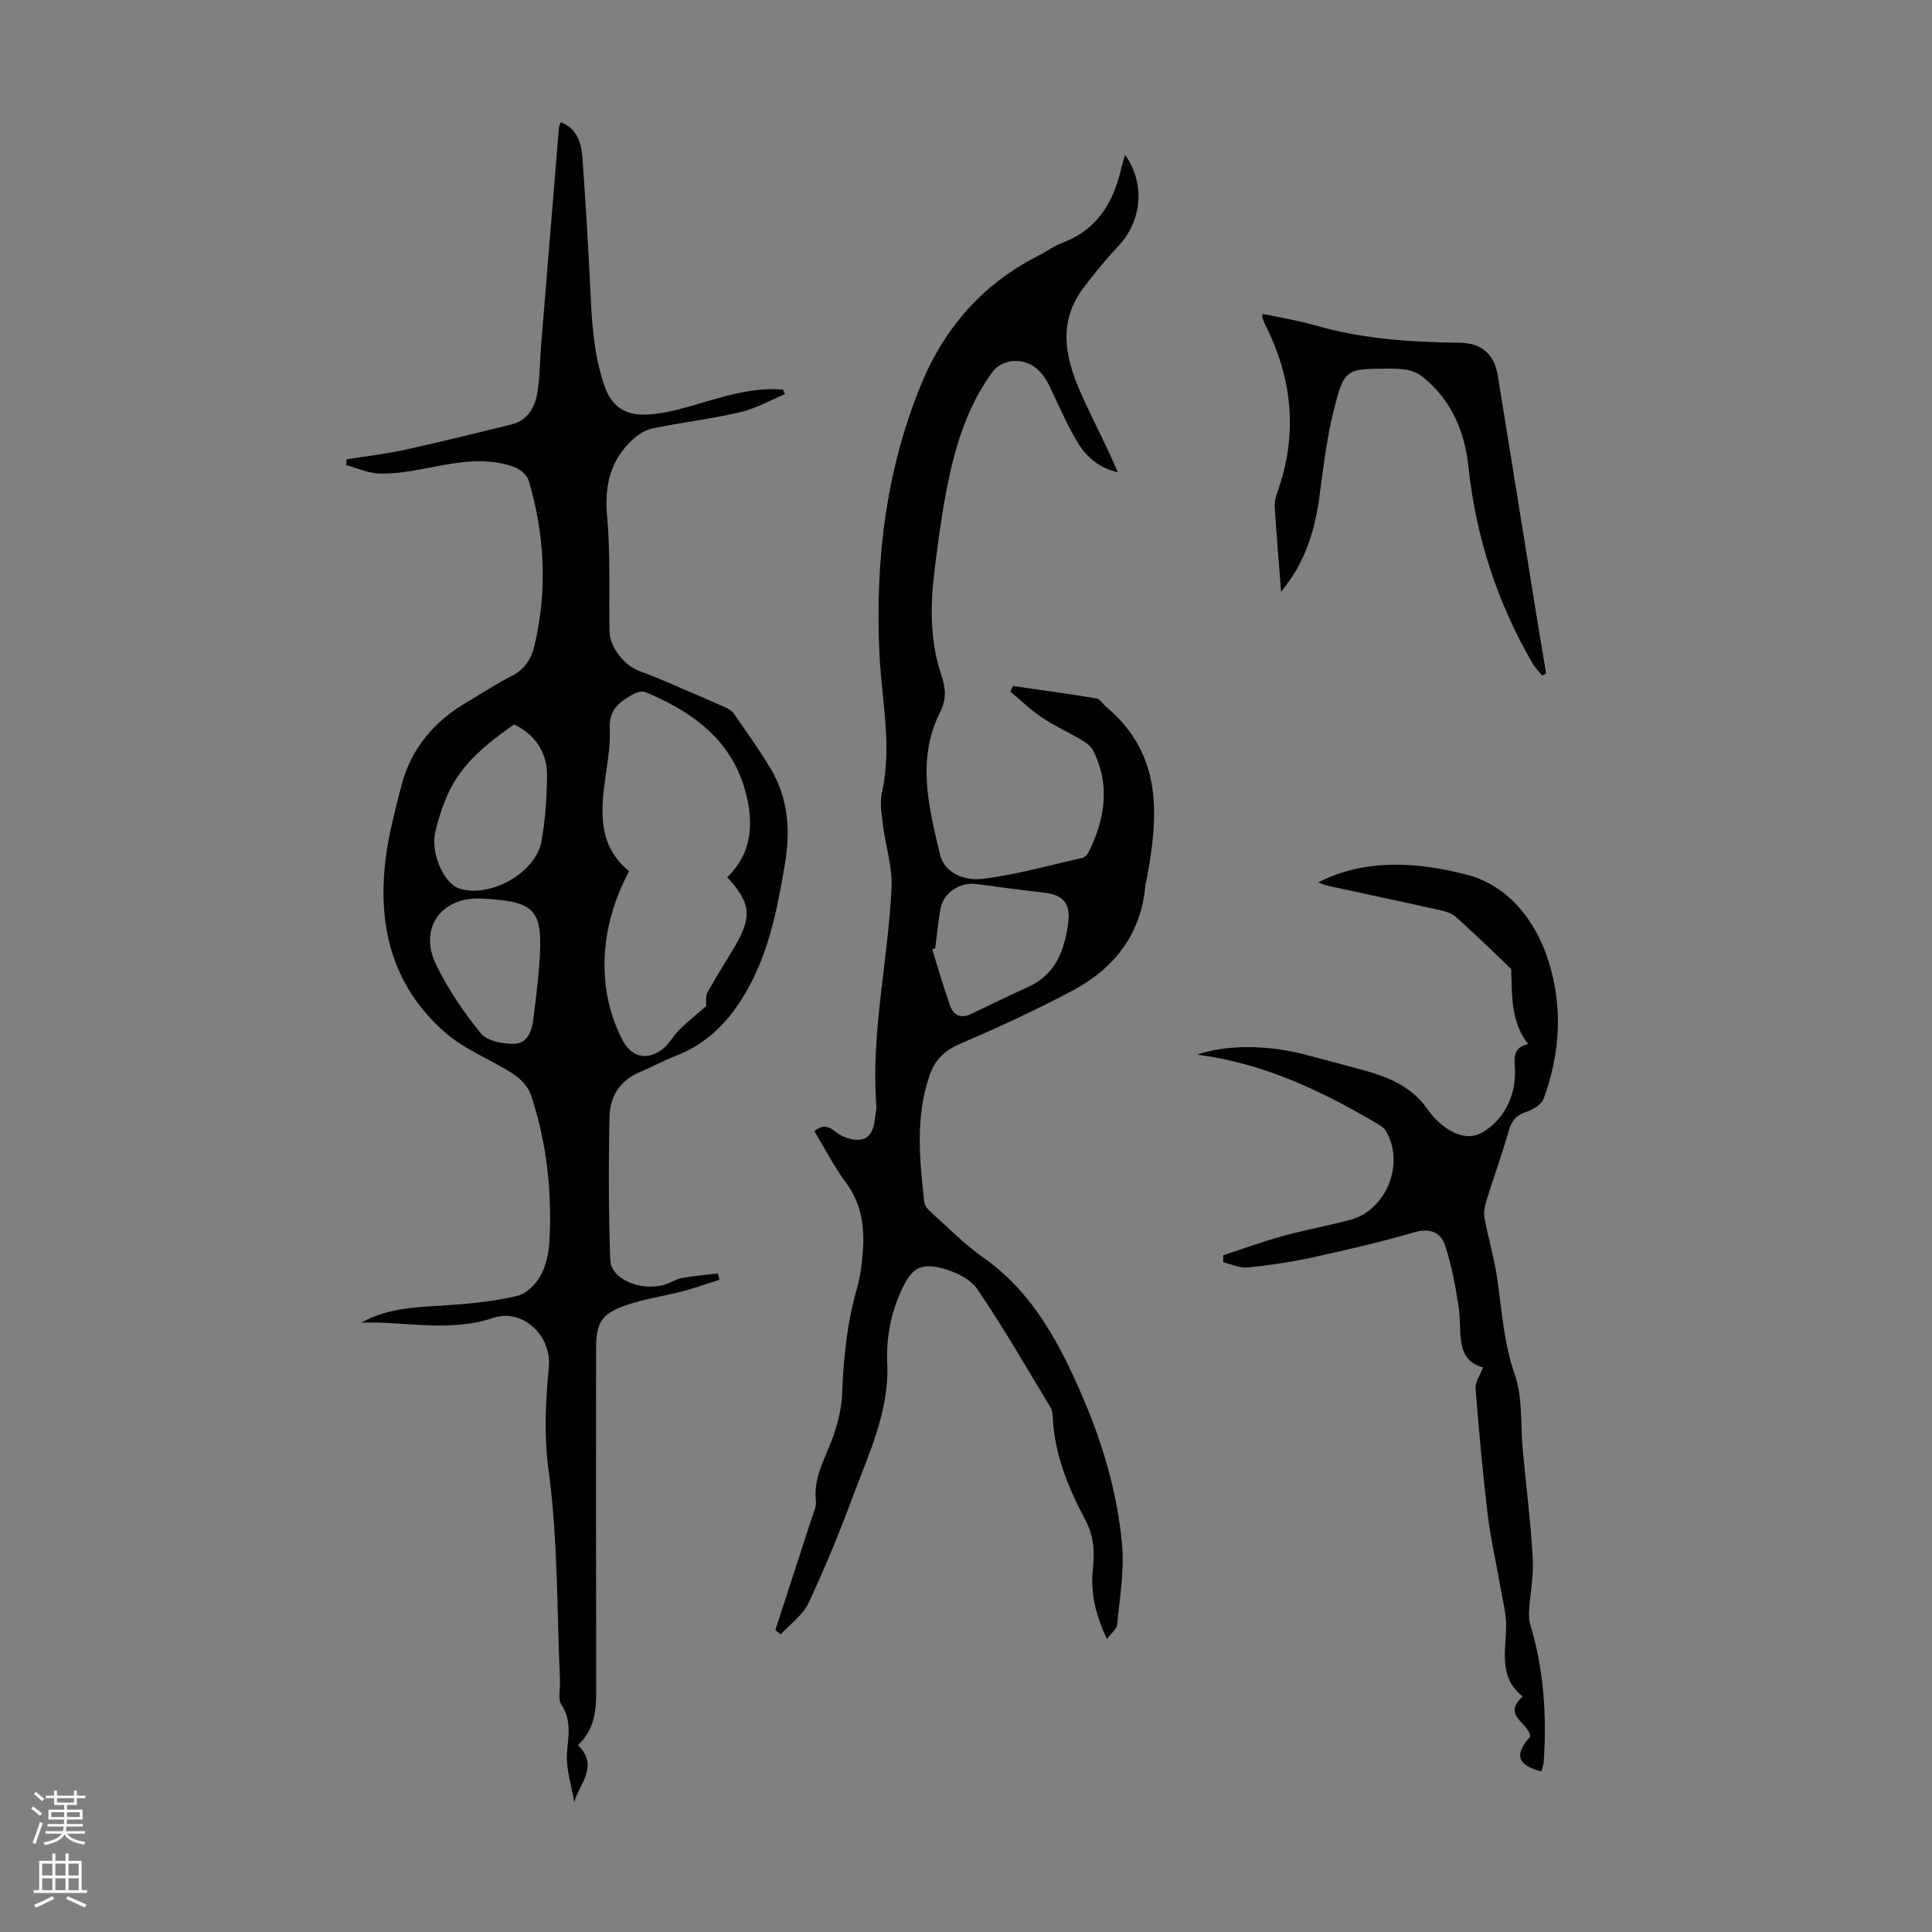 <svg enable-background="new 0 0 400 400" viewBox="0 0 400 400" xmlns="http://www.w3.org/2000/svg"><rect x="0" y="0" width="400" height="400" fill="#808080" stroke="none"/><g fill="#000001"><path d="m74.83 273.83c5.78-3.26 12.14-3.19 18.45-3.64 4.66-.33 9.36-.82 13.88-1.91 1.84-.44 3.76-2.37 4.74-4.13 1.15-2.06 1.7-4.65 1.84-7.05.6-10.36-.55-20.57-3.82-30.43-.56-1.68-2.14-3.33-3.68-4.33-4.58-2.97-9.93-4.97-13.98-8.49-11.31-9.81-14.31-22.79-12.27-37.15.66-4.63 1.89-9.18 3.03-13.73 1.98-7.91 6.84-13.64 13.81-17.69 3-1.74 5.88-3.71 8.97-5.25 2.77-1.38 4.2-3.55 4.87-6.39 2.69-11.48 2.12-22.87-1.2-34.12-.35-1.18-1.86-2.44-3.1-2.88-6.18-2.17-12.35-.8-18.53.39-3.06.59-6.2 1.09-9.29 1.01-2.31-.06-4.59-1.13-6.88-1.75.04-.4.07-.79.11-1.19 3.99-.64 8.02-1.1 11.96-1.96 7.42-1.63 14.8-3.45 22.18-5.27 3.24-.8 4.75-3.41 5.29-6.33.58-3.16.53-6.44.79-9.67 1.23-15.16 2.47-30.32 3.72-45.48.03-.32.22-.62.4-1.09 3.5 1.4 4.26 4.42 4.48 7.54.6 8.37 1.1 16.75 1.52 25.13.37 7.48.56 14.94 3.11 22.15 1.49 4.2 4.44 5.86 8.42 5.72 2.97-.1 5.97-.81 8.85-1.62 6.44-1.81 12.77-4.13 19.61-3.57.13.32.27.64.4.96-3.06 1.27-6.03 2.98-9.22 3.72-5.98 1.39-12.1 2.12-18.12 3.35-1.47.3-2.98 1.22-4.1 2.25-4.71 4.3-5.96 9.6-5.38 15.98.72 7.89.36 15.88.5 23.82.06 3.35 3.17 7.14 6.26 8.23 3.43 1.22 6.75 2.75 10.11 4.18 2.55 1.08 5.09 2.17 7.61 3.32.66.3 1.38.74 1.78 1.32 2.61 3.77 5.31 7.5 7.64 11.43 3.65 6.15 4.08 12.81 2.9 19.79-1.66 9.86-3.58 19.57-9.11 28.16-3.37 5.24-7.68 9.24-13.58 11.49-2.5.95-4.85 2.29-7.33 3.31-4.13 1.69-6.17 5.07-6.27 9.15-.23 9.92-.2 19.87.15 29.79.14 4.01 6.54 6.58 11.42 5.02 1.17-.37 2.24-1.12 3.43-1.33 2.46-.44 4.96-.64 7.44-.94.1.43.21.87.31 1.3-2.53.81-5.02 1.72-7.59 2.39-3.88 1.02-7.92 1.57-11.7 2.88-5.23 1.81-6.25 3.65-6.25 9.18 0 22.61-.03 45.23.02 67.84.01 5.05.46 10.13-3.77 14.07 4.41 4.38.3 7.95-.77 11.82-.56-3.45-1.76-6.95-1.49-10.34.28-3.49.96-6.62-1.17-9.87-.78-1.2-.21-3.27-.29-4.94-.65-14.51-.41-29.14-2.35-43.48-1-7.39-.64-14.34.04-21.49.62-6.46-5.41-12.18-11.48-10.16-9.07 3.05-18.19.71-27.32.98zm75.73-92.2c5.48-5.31 5.46-11.82 3.64-18.22-2.98-10.44-11.05-16.13-20.55-20.11-.6-.25-1.57-.06-2.19.26-2.91 1.52-5.43 3.16-5.22 7.22.17 3.2-.37 6.47-.83 9.67-1.06 7.37-1.7 14.6 4.85 19.93-6.32 11.74-6.77 24.6-1.37 34.97 1.79 3.44 4.94 4.32 8.15 1.96 1.48-1.08 2.38-2.92 3.72-4.22 1.81-1.76 3.79-3.34 5.44-4.77.07-.84-.17-2.04.28-2.86 1.83-3.33 3.91-6.51 5.82-9.8 3.43-5.92 3.11-8.81-1.74-14.03zm-44.11-31.65c-10.31 7.14-13.86 12-16.32 22.26-1.03 4.31 1.71 10.7 5.04 11.74 6.3 1.98 15.71-3.23 16.92-9.74.81-4.36 1.09-8.86 1.18-13.31.1-4.99-2.29-8.72-6.82-10.95zm-6.79 36.06c-8.28-.42-13.04 6.14-9.38 13.66 2.47 5.07 5.71 9.88 9.29 14.25 1.31 1.6 4.58 2.22 6.93 2.16 2.63-.06 3.64-2.6 3.93-5.1.44-3.77.96-7.54 1.23-11.33.83-11.43-.66-13.07-12-13.64z"/><path d="m160.53 337.48c2.52-7.73 5.04-15.46 7.54-23.2.38-1.16.99-2.41.86-3.55-.53-4.5 1.58-8.18 3.12-12.14 1.22-3.15 2.17-6.58 2.3-9.93.28-7.41.99-14.7 3.06-21.85.71-2.45 1.03-5.04 1.23-7.59.4-5.11-.23-9.94-3.46-14.31-2.45-3.31-4.35-7.03-6.58-10.72 1.57-1.21 2.69-1.27 4.34.1 1.28 1.06 3.31 1.79 4.95 1.69 2.33-.15 3.06-2.29 3.27-4.44.09-.89.34-1.79.27-2.66-1.12-15.21 2.46-30.07 3.16-45.13.2-4.23-1.23-8.52-1.76-12.8-.28-2.28-.72-4.71-.23-6.88 2.15-9.64-.07-19.17-.52-28.72-.91-19.24 1.33-38.04 8.67-55.86 4.79-11.65 12.88-20.89 24.44-26.66 1.6-.8 3.06-1.93 4.72-2.55 7.29-2.71 10.66-8.42 12.27-15.57.19-.86.49-1.7.76-2.65 4.94 7.18 2.5 14.7-1.21 18.68-2.66 2.86-5.19 5.86-7.52 9-5.61 7.58-3.36 15.28.09 22.83 2.31 5.05 4.93 9.95 7.12 15.2-3.65-.8-6.39-3.02-8.19-5.97-2.26-3.7-3.96-7.74-5.84-11.66-1.57-3.27-3.87-5.65-7.7-5.39-1.41.1-3.23.93-4.05 2.04-6.17 8.31-8.57 18.08-10.29 28.05-.76 4.41-1.31 8.85-1.87 13.29-.92 7.38-.95 14.72 1.49 21.89.84 2.48.97 4.87-.31 7.4-4.94 9.76-2.36 19.7-.06 29.45.97 4.09 5.36 5.53 8.92 5.08 6.93-.87 13.73-2.79 20.57-4.33.47-.11.99-.59 1.22-1.04 3.45-6.92 4.65-13.99 1-21.22-.45-.9-1.47-1.62-2.38-2.16-2.69-1.59-5.58-2.88-8.17-4.62-2.34-1.57-4.39-3.57-6.57-5.39.17-.39.34-.78.52-1.17 5.78.84 11.56 1.63 17.32 2.59.73.12 1.3 1.15 1.97 1.71 11.88 9.93 10.87 22.83 8.33 36.08-.04.22-.16.43-.17.65-.8 10.18-6.32 17.33-14.97 21.97-7.65 4.1-15.59 7.72-23.56 11.16-3.19 1.38-5.1 3.37-6.18 6.49-2.98 8.64-2.05 17.46-1.09 26.25.1.92 1.15 1.84 1.94 2.56 3.33 2.99 6.5 6.23 10.15 8.79 10.48 7.35 16.04 18.06 20.87 29.36 4.11 9.63 7.02 19.64 7.98 30.03.51 5.49-.48 11.13-1 16.69-.09.93-1.22 1.76-2.13 3-2.26-4.88-3.44-9.45-2.91-14.5.36-3.48.34-6.6-1.59-10.24-3.47-6.51-6.39-13.57-6.7-21.26-.03-.66-.13-1.4-.46-1.95-4.97-8.21-9.76-16.54-15.15-24.47-1.45-2.13-4.57-3.65-7.22-4.33-4.84-1.26-6.56.19-8.59 4.72-2.16 4.8-3.08 9.68-2.85 14.95.43 9.8-3.75 18.53-7.06 27.4-2.8 7.52-5.84 14.97-9.25 22.23-1.18 2.51-3.8 4.35-5.77 6.49-.38-.3-.74-.6-1.09-.91zm33.11-141.18c-.21.1-.41.19-.62.29 1.21 3.87 2.32 7.77 3.67 11.59.68 1.91 2.14 2.79 4.25 1.79 4-1.91 7.99-3.83 12.02-5.68 5.66-2.6 7.45-7.6 8.2-13.21.54-4.02-1.03-5.82-5.02-6.27-4.65-.53-9.3-1.13-13.94-1.78-3.33-.47-6.84 1.72-7.46 5-.5 2.73-.74 5.51-1.1 8.27z"/><path d="m319.14 366.76c-5.04-1.29-5.67-3.52-2.35-7.16.01-2.86-6.04-4.29-1.53-8.36-4.92-3.87-3.56-9.12-3.43-14.23.07-2.7-.67-5.43-1.13-8.13-.88-5.14-2.08-10.23-2.7-15.39-1.04-8.66-1.81-17.36-2.5-26.06-.1-1.26.89-2.6 1.54-4.32-5.96-1.63-4.27-7.52-5.03-12.45-.67-4.35-1.46-8.74-2.85-12.9-.85-2.55-3.07-3.58-6.26-2.65-6.95 2.02-14.02 3.66-21.1 5.21-4.45.97-8.98 1.65-13.52 2.1-1.62.16-3.35-.69-5.03-1.09 0-.48 0-.96 0-1.44 4.06-1.33 8.09-2.81 12.21-3.95 4.63-1.28 9.37-2.14 14.02-3.36 7.57-1.98 11.49-11.75 7.42-18.47-.48-.79-1.49-1.31-2.34-1.81-11.35-6.65-23.13-12.19-36.7-13.95 5.87-2.03 14.17-2.07 21.82-.14 3.69.93 7.35 1.96 11.02 2.93 5.74 1.51 11.16 3.22 14.91 8.58 2.53 3.62 7.22 7 11.16 4.81 4.56-2.54 7.35-7.89 6.85-13.74-.21-2.5.14-4.07 2.77-4.62-3.46-4.45-3.35-9.34-3.51-15.55-3.11-2.95-7.23-7.03-11.57-10.87-1.07-.94-2.81-1.23-4.3-1.56-7.31-1.63-14.64-3.17-21.96-4.77-.73-.16-1.42-.49-2.12-.74 10.02-5.07 20.71-4.13 30.6-1.63 8.51 2.15 14.41 9.35 17.12 18.08 2.95 9.48 2.36 19.03-1.05 28.32-.45 1.24-2.25 2.31-3.66 2.78-2.05.69-2.98 1.81-3.56 3.86-1.41 4.92-3.16 9.73-4.67 14.62-.35 1.11-.56 2.41-.35 3.53.77 4.12 1.99 8.18 2.6 12.32.98 6.71 1.35 13.42 3.66 20.02 1.68 4.81 1.16 10.39 1.65 15.63.7 7.46 1.64 14.91 2.07 22.39.21 3.62-.54 7.3-.77 10.96-.06.94 0 1.95.27 2.85 2.82 9.34 3.42 18.88 2.76 28.55-.07.54-.28 1.07-.46 1.8z"/><path d="m265.24 122.52c-.49-6.3-.95-11.86-1.32-17.42-.06-.97.12-2.01.45-2.93 4.39-12.05 3.28-23.7-2.46-35.03-.25-.49-.42-1.02-.6-1.54-.03-.08.05-.2.15-.61 3.56.76 7.2 1.32 10.71 2.34 9.87 2.86 19.97 3.52 30.16 3.64 4.38.05 7.05 2.38 7.76 6.73 2.73 16.76 5.4 33.52 8.11 50.28.62 3.82 1.26 7.64 1.9 11.45-.27.14-.54.29-.82.43-.66-.83-1.43-1.59-1.96-2.49-7.35-12.62-11.74-26.17-13.29-40.72-.76-7.14-3.38-13.55-9.19-18.4-2.27-1.89-4.61-1.92-7.18-1.92-9.08.01-9.34-.06-11.55 8.76-1.43 5.71-2.12 11.63-2.9 17.49-.95 7.07-2.83 13.71-7.97 19.94z"/></g><path d="m6.44 374.46.42-.45c.65.47 1.27.95 1.85 1.44l-.45.49c-.65-.56-1.25-1.06-1.82-1.48m.93 7.33-.63-.26c.55-1.36 1.05-2.8 1.52-4.33.19.1.38.19.59.27-.46 1.29-.95 2.73-1.48 4.32m-.38-10.38.44-.42c.43.34 1.01.82 1.74 1.44l-.49.49c-.53-.51-1.09-1.01-1.69-1.51m2.5.35h1.72v-1.04h.59v1.04h3.52v-1.04h.59v1.04h1.75v.53h-1.75v1.42h-2.03v.97h3.22v2.03h-3.24c0 .35-.01.66-.03.93h3.32v.53h-3.37c-.03.27-.08.58-.15.94h3.96v.53h-3.71c.67.92 1.93 1.48 3.79 1.68-.13.24-.23.44-.29.59-2.13-.38-3.48-1.08-4.04-2.12-.43.97-1.77 1.72-4.03 2.23-.09-.19-.2-.37-.33-.55 2.1-.42 3.37-1.03 3.81-1.83h-3.36v-.53h3.58c.08-.29.13-.61.16-.94h-3.33v-.53h3.39c.02-.27.04-.58.04-.93h-3.23v-2.03h3.25v-.97h-2.07v-1.42h-1.73zm1.12 3.44v1h2.65c.01-.3.02-.44.01-.4v-.25-.35zm1.19-2h3.52v-.91h-3.52zm4.71 2h-2.63v.59c0 .15-.01.28-.01.4h2.64z" fill="#fbfafa"/><path d="m13.56 383.74h.63v1.52h2.72v6.07h1.13v.6h-11.06v-.6h1.13v-6.07h2.73v-1.52h.63v1.52h2.1v-1.52zm-2.69 8.83.38.56c-1.24.63-2.53 1.25-3.85 1.85-.1-.21-.21-.42-.34-.63 1.36-.55 2.63-1.15 3.81-1.78m-2.13-4.27h2.1v-2.45h-2.1zm0 3.04h2.1v-2.46h-2.1zm2.72-3.04h2.1v-2.45h-2.1zm0 3.04h2.1v-2.46h-2.1zm6.07 3.6c-1.41-.71-2.7-1.3-3.86-1.78l.35-.56c1.45.62 2.75 1.19 3.88 1.72zm-1.25-9.09h-2.1v2.45h2.1zm-2.09 5.49h2.1v-2.46h-2.1z" fill="#fbfafa"/></svg>